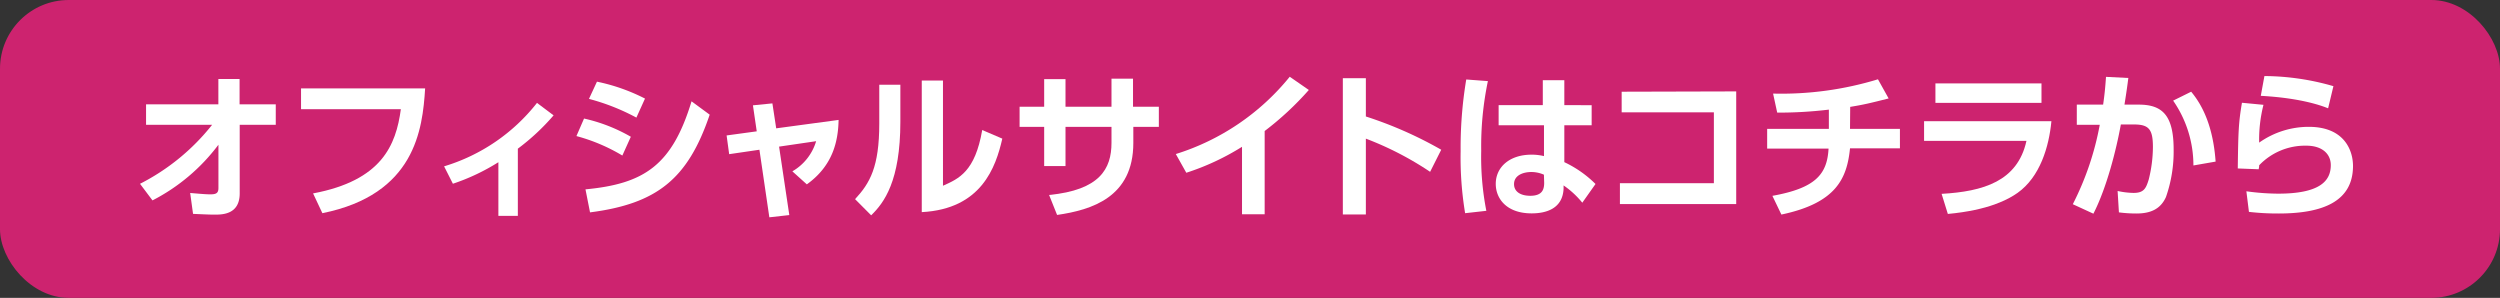 <svg xmlns="http://www.w3.org/2000/svg" viewBox="0 0 400.7 47.74"><rect x="0" y="0" width="400.7" height="47.74" fill="#333333" stroke="none"/><defs><style>.cls-1{fill:#cd236f;}.cls-2{fill:#fff;}</style></defs><g id="レイヤー_2" data-name="レイヤー 2"><g id="DESIGN"><rect class="cls-1" width="400.7" height="47.74" rx="11.02"/><path class="cls-2" d="M23.41,20V16.72H35V12.66h3.4v4.06H44.2V20H38.42v11c0,3.4-2.82,3.4-4,3.4-.53,0-.81,0-3.48-.12l-.46-3.35c1.95.17,2.64.22,3.25.22.87,0,1.28-.17,1.28-1l0-6.95a30.78,30.78,0,0,1-10.57,8.92l-2-2.66A34.85,34.85,0,0,0,34,20Z"/><path class="cls-2" d="M68.14,14.17c-.41,6.59-1.61,17-16.47,20L50.18,31c11-2.07,13.28-7.7,14.07-13.5h-16V14.17Z"/><path class="cls-2" d="M83,34.6H79.88V26a33.76,33.76,0,0,1-7.29,3.45l-1.41-2.79A29.87,29.87,0,0,0,86.07,16.49l2.66,2A35.69,35.69,0,0,1,83,23.83Z"/><path class="cls-2" d="M99.75,24.93a28.69,28.69,0,0,0-7.36-3.12L93.61,19a26.55,26.55,0,0,1,7.5,2.92Zm-5.91,5.42c9.44-.89,13.89-3.88,17-14.11l2.91,2.14c-3.5,10.34-8.49,14.28-19.18,15.66ZM102,18.85a34.41,34.41,0,0,0-7.6-3l1.28-2.76a30.23,30.23,0,0,1,7.7,2.71Z"/><path class="cls-2" d="M126.51,34.47l-3.2.36L121.72,24l-4.85.71-.41-3,4.83-.66-.61-4.17,3.12-.31.61,4,10-1.35c-.07,3.58-1,7.39-5.09,10.33L127,27.46a8.29,8.29,0,0,0,3.81-4.83l-5.94.87Z"/><path class="cls-2" d="M144.31,19.51c0,9.51-2.61,13-4.68,15l-2.58-2.59c2.37-2.55,3.88-5.14,3.88-12.12V13.58h3.38Zm6.83,10.26c2.55-1.13,5.14-2.26,6.29-8.93l3.22,1.38C159.6,26.82,157.3,33.5,147.74,34V12.91h3.4Z"/><path class="cls-2" d="M185.74,17.11v3.22h-4.09v2.58c0,8.7-6.67,10.74-12.22,11.54l-1.28-3.2c8.1-.79,10-4.17,10-8.36V20.33h-7.37v6.29h-3.42V20.33h-3.94V17.11h3.94V12.68h3.42v4.43h7.37v-4.5h3.45v4.5Z"/><path class="cls-2" d="M202.7,34.34h-3.63V23.53a39.87,39.87,0,0,1-8.93,4.16l-1.68-3A38.1,38.1,0,0,0,206.72,12.3l3.06,2.12A48.69,48.69,0,0,1,202.7,21Z"/><path class="cls-2" d="M229.22,27.54a51,51,0,0,0-10.3-5.32V34.37h-3.69V12.53h3.69v6.14A63.83,63.83,0,0,1,231,24Z"/><path class="cls-2" d="M238.48,13a50.86,50.86,0,0,0-1.07,11.18,44.68,44.68,0,0,0,.82,9.61l-3.4.38a54.58,54.58,0,0,1-.72-9.94,66.26,66.26,0,0,1,.9-11.49Zm16.63,3.86v3.22h-4.38l0,5.91a17.9,17.9,0,0,1,5,3.5l-2.12,3a14.22,14.22,0,0,0-3-2.77l0,.54c-.16,3.22-2.84,3.94-5.12,3.94-4,0-5.75-2.35-5.75-4.73,0-2.69,2.22-4.68,5.73-4.68a8.43,8.43,0,0,1,2,.23l0-4.94H240.2V16.85h7.08l0-4h3.45v4ZM247.46,28a5,5,0,0,0-2-.43c-1.31,0-2.79.51-2.79,1.94,0,1.18,1,1.87,2.61,1.87,1.94,0,2.22-1.05,2.22-2.08Z"/><path class="cls-2" d="M278.28,14.65V32.71H259.64V29.36H274.7V18H259.92v-3.3Z"/><path class="cls-2" d="M296.52,20.66h8v3.12h-8c-.49,4.81-2.18,8.75-11,10.61l-1.44-3c6.81-1.23,8.78-3.37,9-7.57h-9.84V20.66h9.89V17.57a67.16,67.16,0,0,1-8.28.48L284.19,15A53.1,53.1,0,0,0,301,12.71l1.71,3.07c-3,.76-4,1-6.16,1.35Z"/><path class="cls-2" d="M328.8,19.43c-.39,4.1-1.82,8.93-5.43,11.49-1.53,1.07-4.62,2.76-11.17,3.37l-1-3.22c6.67-.38,12.17-2,13.6-8.49H308.39V19.43Zm-1.59-6.06v3.12h-17V13.37Z"/><path class="cls-2" d="M332.23,32.73A46.43,46.43,0,0,0,336.55,20l-3.68,0V16.77h4.22c.23-1.63.33-2.6.46-4.45l3.58.18c-.18,1.38-.26,2-.62,4.27h2.3c3.79,0,5.58,1.74,5.58,7.19a22.07,22.07,0,0,1-1.23,7.62c-.87,1.94-2.48,2.64-4.73,2.64a21.61,21.61,0,0,1-2.81-.18l-.21-3.43a12.69,12.69,0,0,0,2.56.31c1.69,0,2-.77,2.43-2.15a21.81,21.81,0,0,0,.67-5.19c0-2.92-.67-3.66-3.2-3.63l-1.94,0c-.72,4-2.26,10.13-4.4,14.3Zm19.33-6.21a18.17,18.17,0,0,0-3.25-10.39l2.89-1.43c2.61,3.12,3.63,7.16,3.92,11.2Z"/><path class="cls-2" d="M362.79,16.8a22.55,22.55,0,0,0-.69,6.06,13.73,13.73,0,0,1,7.95-2.53c5.88,0,7.09,4,7.09,6.26,0,5.73-4.89,7.63-11.92,7.63a40.19,40.19,0,0,1-4.76-.26l-.41-3.3a38.42,38.42,0,0,0,5.09.38c6.63,0,8.44-2,8.44-4.57,0-1.84-1.43-3.12-3.91-3.12a10.17,10.17,0,0,0-7.57,3.14c0,.31-.05.41-.08.64L358.67,27c.08-6,.13-7.31.67-10.53Zm10.36.56c-.72-.28-4-1.63-10.79-2l.58-3.17A40.36,40.36,0,0,1,374,13.81Z"/></g></g></svg>